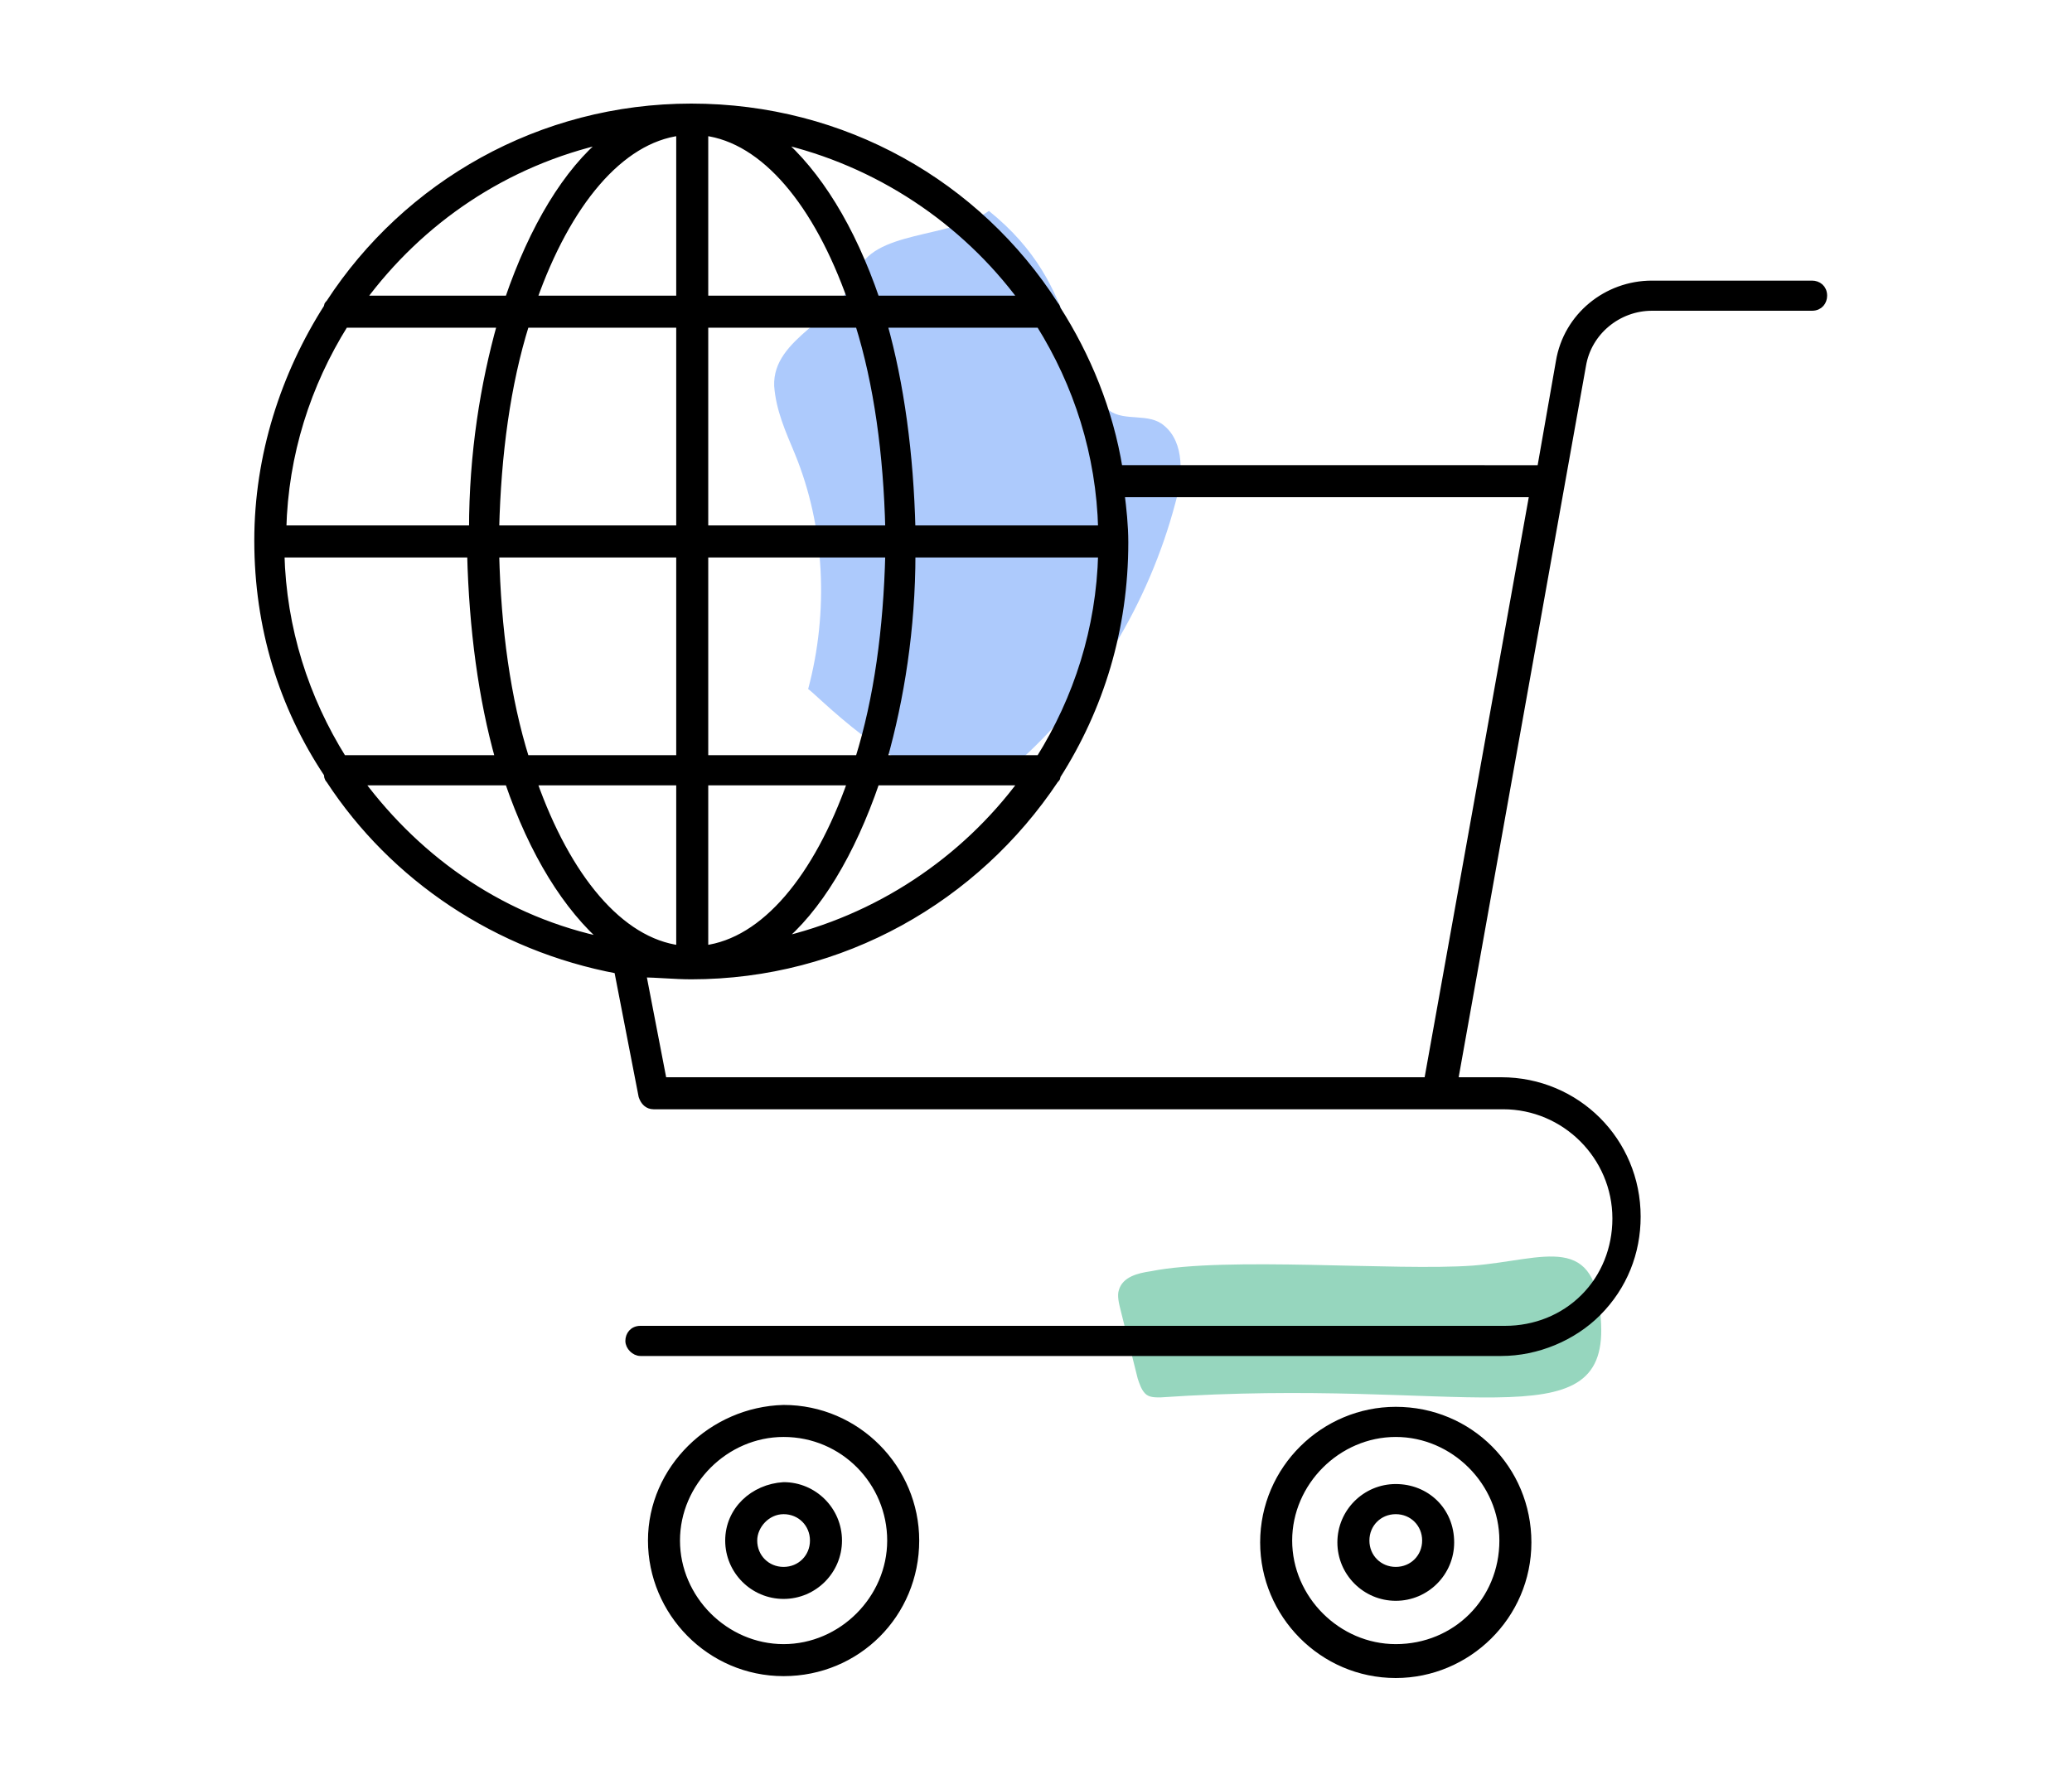 <?xml version="1.0" encoding="utf-8"?>
<!-- Generator: Adobe Illustrator 24.1.2, SVG Export Plug-In . SVG Version: 6.00 Build 0)  -->
<svg version="1.1" id="Capa_1" xmlns="http://www.w3.org/2000/svg" xmlns:xlink="http://www.w3.org/1999/xlink" x="0px" y="0px"
	 viewBox="0 0 110 94" style="enable-background:new 0 0 110 94;" xml:space="preserve">
<style type="text/css">
	.st0{fill-rule:evenodd;clip-rule:evenodd;fill:#96D6BE;}
	.st1{fill-rule:evenodd;clip-rule:evenodd;fill:#ADCAFC;}
	.st2{fill-rule:evenodd;clip-rule:evenodd;}
	.st3{fill:none;stroke:#000000;stroke-width:0.4;}
</style>
<g>
	<path class="st0" d="M61.6,74.2c-0.3,0-0.6,0-0.8-0.2c-0.2-0.2-0.3-0.5-0.4-0.8l-0.9-3.6c-0.1-0.4-0.2-0.8-0.1-1.1
		c0.2-0.7,1-0.9,1.7-1c4-0.8,13,0,17.1-0.3c3.8-0.3,6.6-1.9,6.8,3.1C85.3,76.6,77.6,73.1,61.6,74.2"/>
	<path class="st1" d="M51.6,41.6c0.6,0,2.3-1,2.3-1C58,37,61,32,62.4,26.7c0.4-1.4,0.5-3.2-0.6-4.1c-0.8-0.7-2.1-0.2-2.9-0.8
		c-2.5-1.9-1.3-6.5-6.4-10.6c-2.1,1.5-6.2,1-7,3.3c-0.9,2.5-4.5,3.4-4.4,6c0.1,1.3,0.6,2.4,1.1,3.6c1.6,3.9,1.8,8.4,0.7,12.5
		C42.9,36.4,47.9,41.8,51.6,41.6"/>
	<path class="st2" d="M25,29.4c0.1,4,0.6,7.7,1.5,10.9h-8.3c-2-3.2-3.2-6.9-3.3-10.9C15,29.4,25,29.4,25,29.4z M18.3,17.2h8.3
		c-0.9,3.2-1.5,6.9-1.5,10.9H15C15.1,24.1,16.3,20.4,18.3,17.2L18.3,17.2z M32.2,7.4c-2.1,1.7-3.9,4.7-5.2,8.5h-7.8
		C22.3,11.7,26.8,8.6,32.2,7.4L32.2,7.4z M36.1,7v8.9h-7.8C30.1,10.8,32.9,7.4,36.1,7L36.1,7z M36.7,51.8c8,0,15.1-4.1,19.3-10.4
		c0.1-0.1,0.1-0.1,0.1-0.2c2.3-3.6,3.6-7.8,3.6-12.4c0-0.9-0.1-1.8-0.2-2.6h21.9l-5.6,31.2H35.2l-1.1-5.7
		C34.9,51.7,35.8,51.8,36.7,51.8L36.7,51.8z M37.4,41.5h7.8c-1.8,5.1-4.6,8.5-7.8,8.9L37.4,41.5L37.4,41.5z M37.4,29.4h9.8
		c-0.1,4-0.6,7.7-1.6,10.9h-8.2L37.4,29.4L37.4,29.4z M37.4,17.2h8.2c1,3.2,1.5,6.9,1.6,10.9h-9.8L37.4,17.2L37.4,17.2z M37.4,7
		c3.2,0.4,6,3.8,7.8,8.9h-7.8L37.4,7L37.4,7z M54.3,15.9h-7.8c-1.3-3.8-3.1-6.7-5.2-8.5C46.6,8.6,51.2,11.7,54.3,15.9z M54.3,41.5
		c-3.1,4.2-7.7,7.3-13,8.5c2.1-1.7,3.9-4.7,5.2-8.5H54.3z M46.9,40.3c0.9-3.2,1.5-6.9,1.5-10.9h10.1c-0.1,4-1.3,7.7-3.3,10.9
		C55.2,40.3,46.9,40.3,46.9,40.3z M58.5,28.1H48.4c-0.1-4-0.6-7.7-1.5-10.9h8.3C57.2,20.4,58.4,24.1,58.5,28.1L58.5,28.1z
		 M28.3,41.5h7.8v8.9C32.9,50,30.1,46.6,28.3,41.5z M26.3,28.1c0.1-4,0.6-7.7,1.6-10.9h8.2v10.9C36.1,28.1,26.3,28.1,26.3,28.1z
		 M36.1,29.4v10.9h-8.2c-1-3.2-1.5-6.9-1.6-10.9L36.1,29.4L36.1,29.4z M19.1,41.5H27c1.3,3.8,3.1,6.7,5.2,8.5
		C26.8,48.9,22.3,45.8,19.1,41.5z M17.5,41.4c3.4,5.2,8.9,8.9,15.3,10.1l1.3,6.7c0.1,0.3,0.3,0.5,0.6,0.5h45.1c3.3,0,6,2.7,6,6
		c0,1.6-0.6,3.1-1.7,4.2c-1.1,1.1-2.6,1.7-4.2,1.7H34c-0.4,0-0.6,0.3-0.6,0.6s0.3,0.6,0.6,0.6h45.7c1.9,0,3.8-0.8,5.1-2.1
		c1.4-1.4,2.1-3.2,2.1-5.1c0-4-3.2-7.2-7.2-7.2h-2.5l6.8-38c0.3-1.8,1.9-3.1,3.7-3.1h8.5c0.4,0,0.6-0.3,0.6-0.6
		c0-0.4-0.3-0.6-0.6-0.6h-8.5c-2.4,0-4.5,1.7-4.9,4.1l-1,5.7H59.4c-0.5-3.1-1.7-6-3.3-8.5c0-0.1-0.1-0.2-0.1-0.2
		C51.9,9.8,44.8,5.7,36.7,5.7l0,0c0,0,0,0,0,0c-8,0-15.1,4.1-19.2,10.4c-0.1,0.1-0.1,0.1-0.1,0.2c-2.3,3.6-3.7,7.9-3.7,12.4
		c0,4.6,1.3,8.8,3.7,12.4C17.4,41.2,17.4,41.3,17.5,41.4L17.5,41.4z"/>
	<path class="st3" d="M25,29.4c0.1,4,0.6,7.7,1.5,10.9h-8.3c-2-3.2-3.2-6.9-3.3-10.9C15,29.4,25,29.4,25,29.4z M18.3,17.2h8.3
		c-0.9,3.2-1.5,6.9-1.5,10.9H15C15.1,24.1,16.3,20.4,18.3,17.2L18.3,17.2z M32.2,7.4c-2.1,1.7-3.9,4.7-5.2,8.5h-7.8
		C22.3,11.7,26.8,8.6,32.2,7.4L32.2,7.4z M36.1,7v8.9h-7.8C30.1,10.8,32.9,7.4,36.1,7L36.1,7z M36.7,51.8c8,0,15.1-4.1,19.3-10.4
		c0.1-0.1,0.1-0.1,0.1-0.2c2.3-3.6,3.6-7.8,3.6-12.4c0-0.9-0.1-1.8-0.2-2.6h21.9l-5.6,31.2H35.2l-1.1-5.7
		C34.9,51.7,35.8,51.8,36.7,51.8L36.7,51.8z M37.4,41.5h7.8c-1.8,5.1-4.6,8.5-7.8,8.9L37.4,41.5L37.4,41.5z M37.4,29.4h9.8
		c-0.1,4-0.6,7.7-1.6,10.9h-8.2L37.4,29.4L37.4,29.4z M37.4,17.2h8.2c1,3.2,1.5,6.9,1.6,10.9h-9.8L37.4,17.2L37.4,17.2z M37.4,7
		c3.2,0.4,6,3.8,7.8,8.9h-7.8L37.4,7L37.4,7z M54.3,15.9h-7.8c-1.3-3.8-3.1-6.7-5.2-8.5C46.6,8.6,51.2,11.7,54.3,15.9z M54.3,41.5
		c-3.1,4.2-7.7,7.3-13,8.5c2.1-1.7,3.9-4.7,5.2-8.5H54.3z M46.9,40.3c0.9-3.2,1.5-6.9,1.5-10.9h10.1c-0.1,4-1.3,7.7-3.3,10.9
		C55.2,40.3,46.9,40.3,46.9,40.3z M58.5,28.1H48.4c-0.1-4-0.6-7.7-1.5-10.9h8.3C57.2,20.4,58.4,24.1,58.5,28.1L58.5,28.1z
		 M28.3,41.5h7.8v8.9C32.9,50,30.1,46.6,28.3,41.5z M26.3,28.1c0.1-4,0.6-7.7,1.6-10.9h8.2v10.9C36.1,28.1,26.3,28.1,26.3,28.1z
		 M36.1,29.4v10.9h-8.2c-1-3.2-1.5-6.9-1.6-10.9L36.1,29.4L36.1,29.4z M19.1,41.5H27c1.3,3.8,3.1,6.7,5.2,8.5
		C26.8,48.9,22.3,45.8,19.1,41.5z M17.5,41.4c3.4,5.2,8.9,8.9,15.3,10.1l1.3,6.7c0.1,0.3,0.3,0.5,0.6,0.5h45.1c3.3,0,6,2.7,6,6
		c0,1.6-0.6,3.1-1.7,4.2c-1.1,1.1-2.6,1.7-4.2,1.7H34c-0.4,0-0.6,0.3-0.6,0.6s0.3,0.6,0.6,0.6h45.7c1.9,0,3.8-0.8,5.1-2.1
		c1.4-1.4,2.1-3.2,2.1-5.1c0-4-3.2-7.2-7.2-7.2h-2.5l6.8-38c0.3-1.8,1.9-3.1,3.7-3.1h8.5c0.4,0,0.6-0.3,0.6-0.6
		c0-0.4-0.3-0.6-0.6-0.6h-8.5c-2.4,0-4.5,1.7-4.9,4.1l-1,5.7H59.4c-0.5-3.1-1.7-6-3.3-8.5c0-0.1-0.1-0.2-0.1-0.2
		C51.9,9.8,44.8,5.7,36.7,5.7l0,0c0,0,0,0,0,0c-8,0-15.1,4.1-19.2,10.4c-0.1,0.1-0.1,0.1-0.1,0.2c-2.3,3.6-3.7,7.9-3.7,12.4
		c0,4.6,1.3,8.8,3.7,12.4C17.4,41.2,17.4,41.3,17.5,41.4L17.5,41.4z"/>
	<path class="st2" d="M47.3,81.8c0,3.1-2.6,5.7-5.7,5.7c-3.1,0-5.7-2.6-5.7-5.7c0-3.1,2.6-5.7,5.7-5.7
		C44.8,76.1,47.3,78.7,47.3,81.8 M34.6,81.8c0,3.8,3.1,7,7,7s7-3.1,7-7c0-3.8-3.1-7-7-7C37.8,74.9,34.6,78,34.6,81.8"/>
	<path class="st3" d="M47.3,81.8c0,3.1-2.6,5.7-5.7,5.7c-3.1,0-5.7-2.6-5.7-5.7c0-3.1,2.6-5.7,5.7-5.7
		C44.8,76.1,47.3,78.7,47.3,81.8z M34.6,81.8c0,3.8,3.1,7,7,7s7-3.1,7-7c0-3.8-3.1-7-7-7C37.8,74.9,34.6,78,34.6,81.8z"/>
	<path class="st2" d="M74.1,87.5c-3.1,0-5.7-2.6-5.7-5.7c0-3.1,2.6-5.7,5.7-5.7c3.1,0,5.7,2.6,5.7,5.7C79.8,85,77.3,87.5,74.1,87.5
		 M74.1,74.9c-3.8,0-7,3.1-7,7c0,3.8,3.1,7,7,7c3.8,0,7-3.1,7-7C81.1,78,78,74.9,74.1,74.9"/>
	<path class="st3" d="M74.1,87.5c-3.1,0-5.7-2.6-5.7-5.7c0-3.1,2.6-5.7,5.7-5.7c3.1,0,5.7,2.6,5.7,5.7C79.8,85,77.3,87.5,74.1,87.5z
		 M74.1,74.9c-3.8,0-7,3.1-7,7c0,3.8,3.1,7,7,7c3.8,0,7-3.1,7-7C81.1,78,78,74.9,74.1,74.9z"/>
	<path class="st2" d="M74.1,83.4c-0.9,0-1.6-0.7-1.6-1.6c0-0.9,0.7-1.6,1.6-1.6c0.9,0,1.6,0.7,1.6,1.6C75.7,82.7,75,83.4,74.1,83.4
		 M74.1,79c-1.6,0-2.9,1.3-2.9,2.9c0,1.6,1.3,2.9,2.9,2.9c1.6,0,2.9-1.3,2.9-2.9C77,80.2,75.7,79,74.1,79"/>
	<path class="st3" d="M74.1,83.4c-0.9,0-1.6-0.7-1.6-1.6c0-0.9,0.7-1.6,1.6-1.6c0.9,0,1.6,0.7,1.6,1.6C75.7,82.7,75,83.4,74.1,83.4z
		 M74.1,79c-1.6,0-2.9,1.3-2.9,2.9c0,1.6,1.3,2.9,2.9,2.9c1.6,0,2.9-1.3,2.9-2.9C77,80.2,75.7,79,74.1,79z"/>
	<path class="st2" d="M41.6,80.2c0.9,0,1.6,0.7,1.6,1.6c0,0.9-0.7,1.6-1.6,1.6c-0.9,0-1.6-0.7-1.6-1.6C40,81,40.7,80.2,41.6,80.2
		 M38.7,81.8c0,1.6,1.3,2.9,2.9,2.9c1.6,0,2.9-1.3,2.9-2.9c0-1.6-1.3-2.9-2.9-2.9C40,79,38.7,80.2,38.7,81.8"/>
	<path class="st3" d="M41.6,80.2c0.9,0,1.6,0.7,1.6,1.6c0,0.9-0.7,1.6-1.6,1.6c-0.9,0-1.6-0.7-1.6-1.6C40,81,40.7,80.2,41.6,80.2z
		 M38.7,81.8c0,1.6,1.3,2.9,2.9,2.9c1.6,0,2.9-1.3,2.9-2.9c0-1.6-1.3-2.9-2.9-2.9C40,79,38.7,80.2,38.7,81.8z"/>
</g>
</svg>
